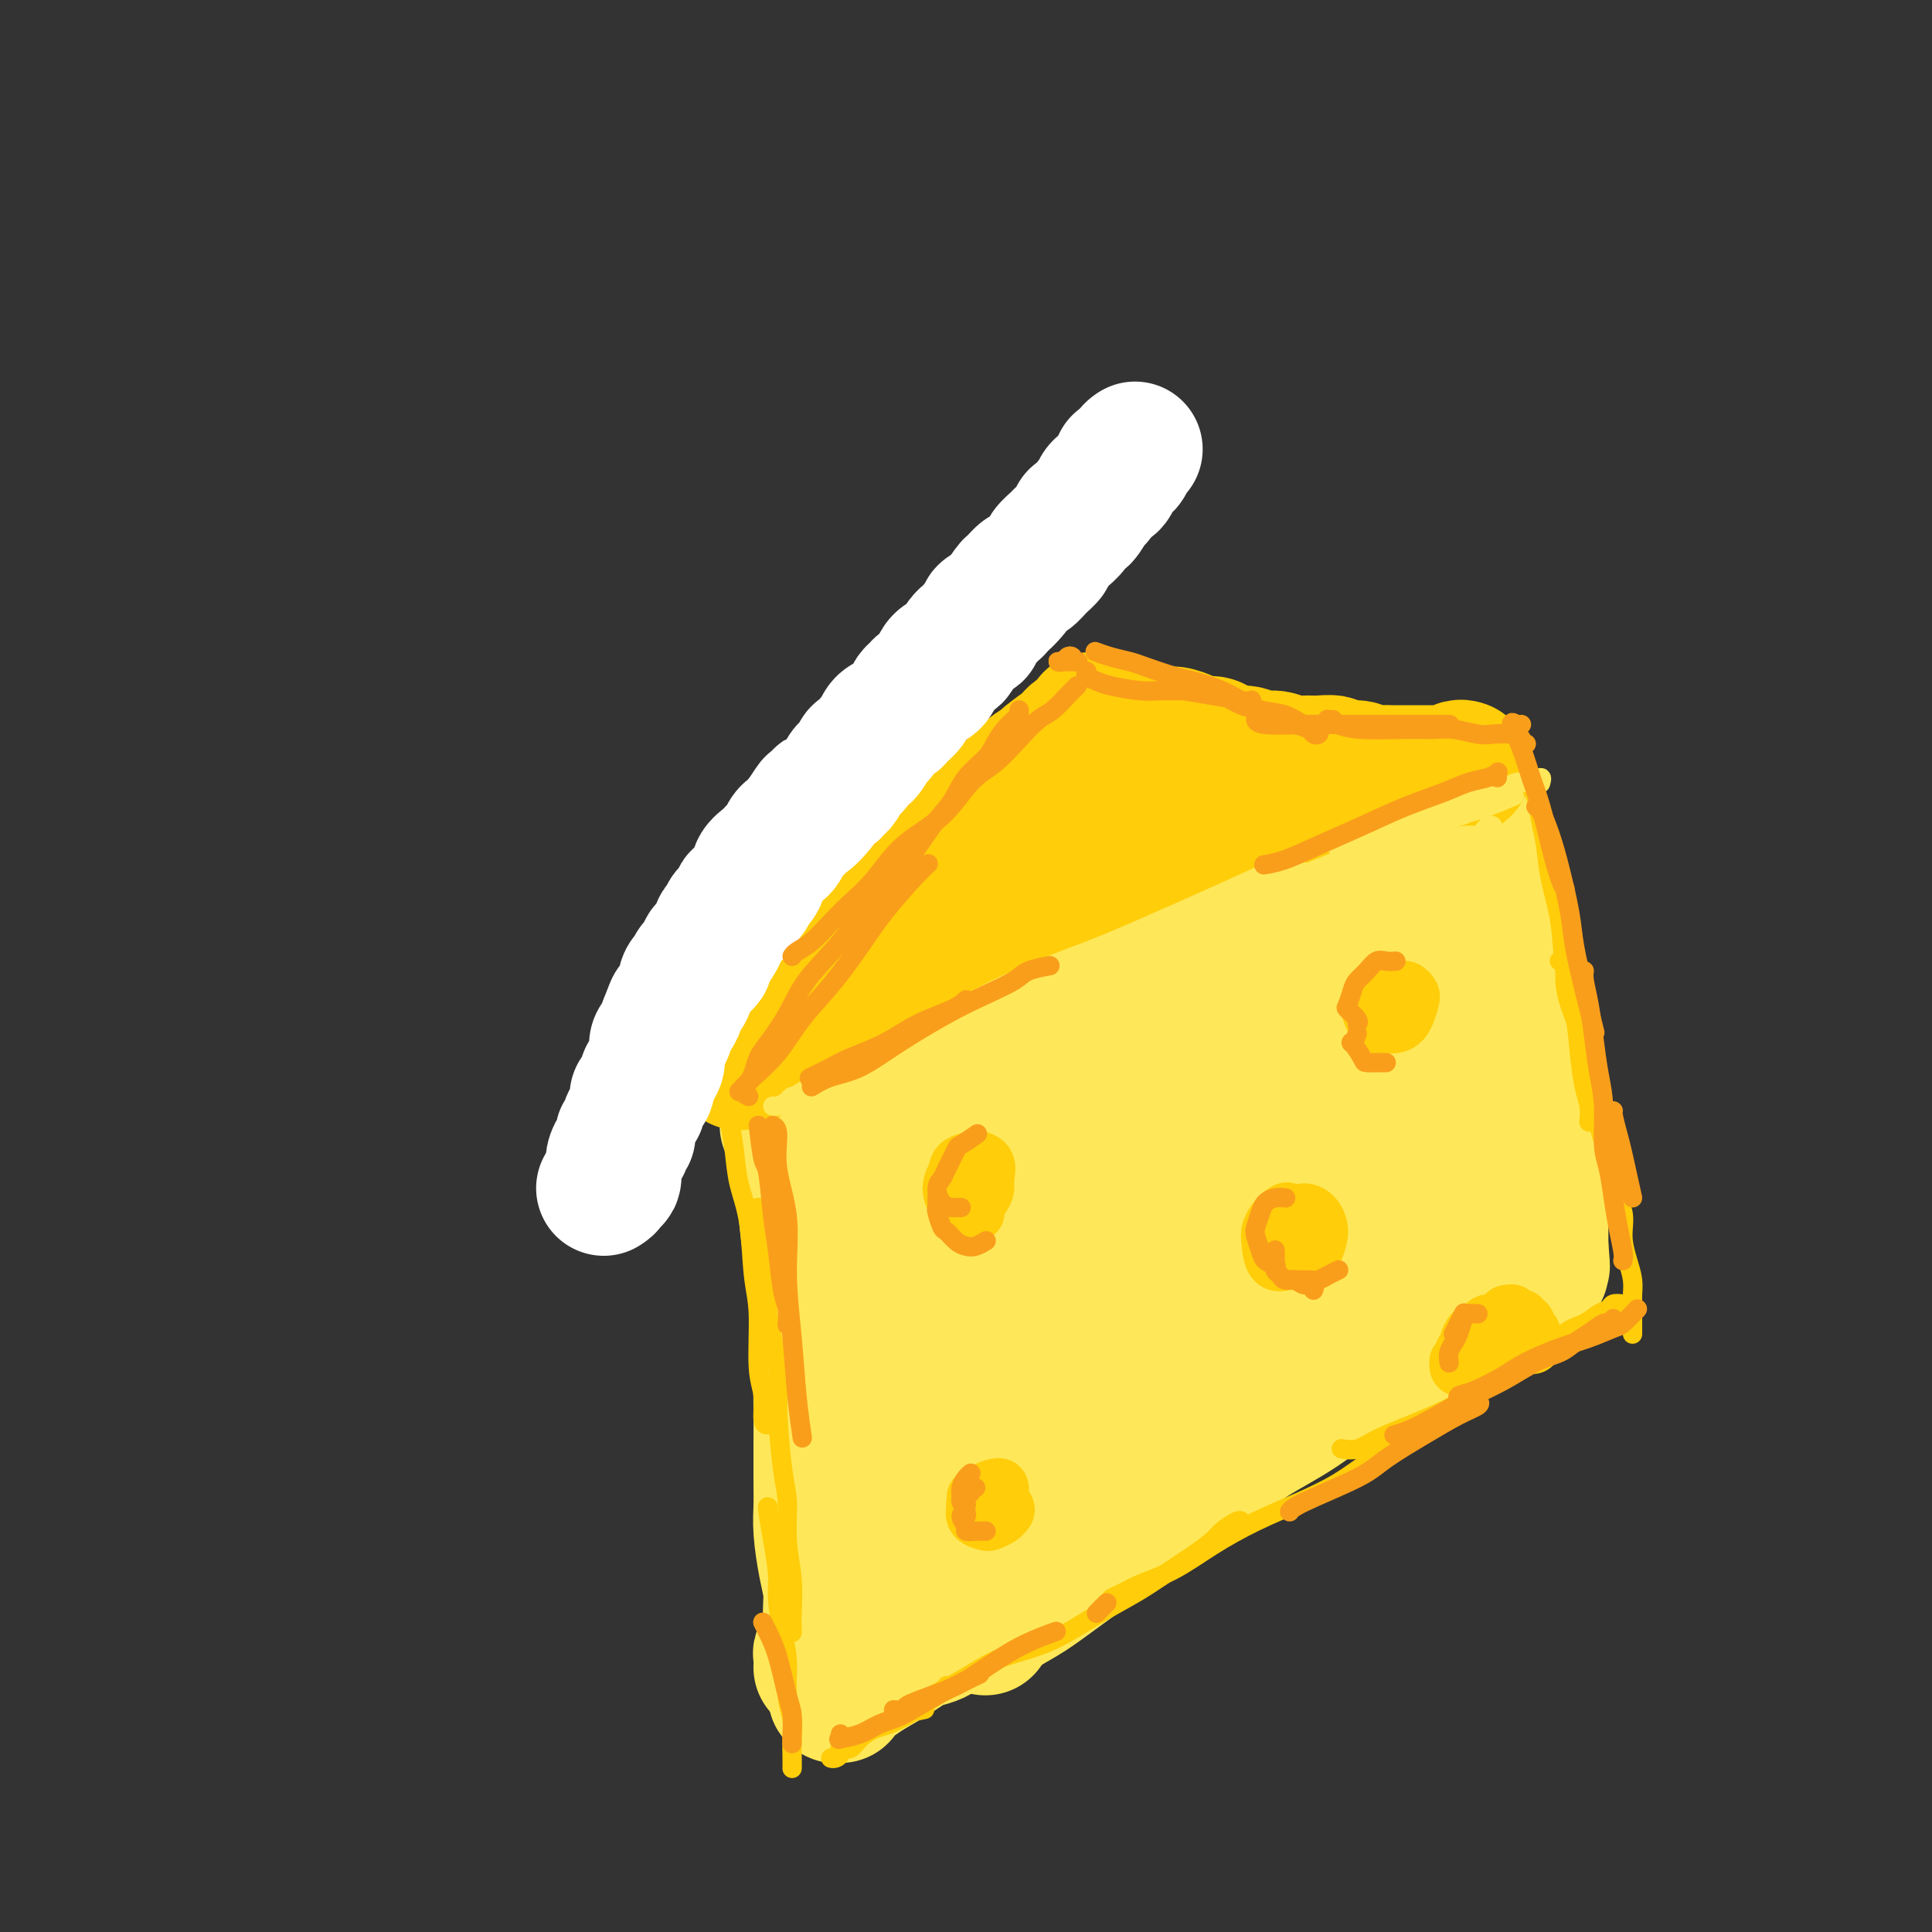 <svg viewBox='0 0 400 400' version='1.1' xmlns='http://www.w3.org/2000/svg' xmlns:xlink='http://www.w3.org/1999/xlink'><rect x="0" y="0" width="400" height="400" fill="#333333" stroke="none"/><g fill='none' stroke='rgb(254,232,89)' stroke-width='28' stroke-linecap='round' stroke-linejoin='round'><path d='M166,231c0.142,0.177 0.284,0.355 1,0c0.716,-0.355 2.006,-1.242 3,-2c0.994,-0.758 1.692,-1.388 3,-2c1.308,-0.612 3.225,-1.206 5,-2c1.775,-0.794 3.409,-1.787 6,-3c2.591,-1.213 6.138,-2.646 9,-4c2.862,-1.354 5.038,-2.629 8,-4c2.962,-1.371 6.710,-2.839 9,-4c2.290,-1.161 3.120,-2.014 5,-3c1.880,-0.986 4.808,-2.105 7,-3c2.192,-0.895 3.648,-1.567 5,-2c1.352,-0.433 2.600,-0.627 3,-1c0.400,-0.373 -0.047,-0.925 0,-1c0.047,-0.075 0.590,0.326 0,1c-0.590,0.674 -2.311,1.621 -3,2c-0.689,0.379 -0.344,0.189 0,0'/><path d='M176,227c0.045,0.014 0.091,0.027 0,0c-0.091,-0.027 -0.317,-0.096 0,0c0.317,0.096 1.179,0.355 2,0c0.821,-0.355 1.602,-1.325 3,-2c1.398,-0.675 3.412,-1.055 6,-2c2.588,-0.945 5.749,-2.456 9,-4c3.251,-1.544 6.592,-3.121 10,-5c3.408,-1.879 6.884,-4.061 11,-6c4.116,-1.939 8.871,-3.636 12,-5c3.129,-1.364 4.630,-2.396 8,-4c3.370,-1.604 8.609,-3.781 12,-5c3.391,-1.219 4.935,-1.479 7,-2c2.065,-0.521 4.650,-1.304 7,-2c2.350,-0.696 4.465,-1.304 6,-2c1.535,-0.696 2.489,-1.479 4,-2c1.511,-0.521 3.580,-0.779 5,-1c1.420,-0.221 2.190,-0.406 3,-1c0.810,-0.594 1.660,-1.598 2,-2c0.340,-0.402 0.170,-0.201 0,0'/><path d='M163,233c0.447,0.415 0.894,0.830 1,1c0.106,0.170 -0.127,0.095 0,1c0.127,0.905 0.616,2.791 1,4c0.384,1.209 0.662,1.742 1,4c0.338,2.258 0.734,6.241 1,9c0.266,2.759 0.401,4.294 1,7c0.599,2.706 1.663,6.584 2,10c0.337,3.416 -0.053,6.372 0,9c0.053,2.628 0.550,4.930 1,7c0.450,2.070 0.853,3.910 1,6c0.147,2.090 0.040,4.430 0,6c-0.040,1.570 -0.011,2.369 0,3c0.011,0.631 0.003,1.093 0,1c-0.003,-0.093 -0.001,-0.741 0,-1c0.001,-0.259 0.000,-0.130 0,0'/><path d='M168,242c0.031,-0.512 0.061,-1.023 0,-1c-0.061,0.023 -0.214,0.582 0,1c0.214,0.418 0.793,0.695 1,2c0.207,1.305 0.041,3.639 0,5c-0.041,1.361 0.041,1.750 0,4c-0.041,2.250 -0.207,6.362 0,10c0.207,3.638 0.788,6.801 1,10c0.212,3.199 0.057,6.434 0,10c-0.057,3.566 -0.016,7.462 0,10c0.016,2.538 0.007,3.717 0,6c-0.007,2.283 -0.012,5.668 0,8c0.012,2.332 0.042,3.611 0,5c-0.042,1.389 -0.155,2.890 0,5c0.155,2.110 0.579,4.830 1,7c0.421,2.170 0.841,3.790 1,5c0.159,1.210 0.058,2.011 0,3c-0.058,0.989 -0.072,2.167 0,3c0.072,0.833 0.229,1.321 0,2c-0.229,0.679 -0.846,1.548 -1,2c-0.154,0.452 0.155,0.485 0,1c-0.155,0.515 -0.774,1.511 -1,2c-0.226,0.489 -0.061,0.471 0,1c0.061,0.529 0.016,1.604 0,2c-0.016,0.396 -0.005,0.113 0,0c0.005,-0.113 0.002,-0.057 0,0'/><path d='M174,351c-0.461,0.064 -0.921,0.128 -1,0c-0.079,-0.128 0.225,-0.447 1,-1c0.775,-0.553 2.022,-1.338 3,-2c0.978,-0.662 1.686,-1.201 3,-2c1.314,-0.799 3.233,-1.860 5,-3c1.767,-1.140 3.382,-2.360 5,-3c1.618,-0.640 3.240,-0.698 5,-2c1.760,-1.302 3.658,-3.846 6,-6c2.342,-2.154 5.126,-3.917 8,-6c2.874,-2.083 5.836,-4.486 9,-7c3.164,-2.514 6.529,-5.141 10,-8c3.471,-2.859 7.046,-5.952 10,-8c2.954,-2.048 5.285,-3.052 8,-5c2.715,-1.948 5.813,-4.841 9,-7c3.187,-2.159 6.462,-3.584 9,-5c2.538,-1.416 4.340,-2.823 6,-4c1.660,-1.177 3.178,-2.125 4,-3c0.822,-0.875 0.949,-1.679 1,-2c0.051,-0.321 0.025,-0.161 0,0'/><path d='M204,337c-0.337,-0.149 -0.674,-0.297 0,-1c0.674,-0.703 2.358,-1.959 4,-3c1.642,-1.041 3.240,-1.865 5,-3c1.760,-1.135 3.681,-2.581 7,-5c3.319,-2.419 8.036,-5.810 11,-8c2.964,-2.190 4.174,-3.180 7,-5c2.826,-1.820 7.266,-4.472 11,-7c3.734,-2.528 6.762,-4.934 10,-7c3.238,-2.066 6.688,-3.793 10,-6c3.312,-2.207 6.487,-4.896 10,-7c3.513,-2.104 7.365,-3.624 10,-5c2.635,-1.376 4.055,-2.607 6,-4c1.945,-1.393 4.416,-2.948 6,-4c1.584,-1.052 2.280,-1.602 3,-2c0.720,-0.398 1.463,-0.646 2,-1c0.537,-0.354 0.868,-0.816 1,-1c0.132,-0.184 0.066,-0.092 0,0'/><path d='M287,185c0.367,0.169 0.734,0.338 1,1c0.266,0.662 0.431,1.818 1,3c0.569,1.182 1.541,2.390 2,4c0.459,1.610 0.404,3.620 1,6c0.596,2.380 1.844,5.129 3,8c1.156,2.871 2.219,5.866 3,9c0.781,3.134 1.281,6.409 2,10c0.719,3.591 1.658,7.500 2,10c0.342,2.500 0.089,3.592 0,6c-0.089,2.408 -0.013,6.132 0,9c0.013,2.868 -0.038,4.880 0,7c0.038,2.120 0.164,4.348 0,6c-0.164,1.652 -0.617,2.729 -1,4c-0.383,1.271 -0.695,2.735 -1,4c-0.305,1.265 -0.604,2.330 -1,3c-0.396,0.670 -0.891,0.944 -1,1c-0.109,0.056 0.166,-0.104 0,0c-0.166,0.104 -0.773,0.474 -1,1c-0.227,0.526 -0.075,1.208 0,1c0.075,-0.208 0.072,-1.306 0,-2c-0.072,-0.694 -0.214,-0.984 0,-2c0.214,-1.016 0.785,-2.759 1,-4c0.215,-1.241 0.073,-1.979 0,-3c-0.073,-1.021 -0.076,-2.325 0,-4c0.076,-1.675 0.230,-3.719 0,-6c-0.230,-2.281 -0.845,-4.797 -1,-7c-0.155,-2.203 0.151,-4.093 0,-6c-0.151,-1.907 -0.757,-3.831 -1,-6c-0.243,-2.169 -0.121,-4.585 0,-7'/><path d='M296,231c-0.156,-7.641 -0.046,-3.744 0,-4c0.046,-0.256 0.026,-4.667 0,-7c-0.026,-2.333 -0.060,-2.589 0,-4c0.060,-1.411 0.212,-3.977 0,-6c-0.212,-2.023 -0.790,-3.504 -1,-5c-0.210,-1.496 -0.053,-3.006 0,-4c0.053,-0.994 0.003,-1.472 0,-2c-0.003,-0.528 0.041,-1.105 0,-2c-0.041,-0.895 -0.169,-2.109 0,-3c0.169,-0.891 0.634,-1.461 1,-2c0.366,-0.539 0.634,-1.048 1,-2c0.366,-0.952 0.830,-2.346 1,-3c0.170,-0.654 0.046,-0.567 0,-1c-0.046,-0.433 -0.012,-1.386 0,-2c0.012,-0.614 0.004,-0.890 0,-1c-0.004,-0.110 -0.002,-0.055 0,0'/><path d='M297,180c0.009,0.083 0.017,0.166 0,0c-0.017,-0.166 -0.061,-0.580 0,-1c0.061,-0.420 0.226,-0.844 0,-1c-0.226,-0.156 -0.844,-0.042 -1,0c-0.156,0.042 0.150,0.011 0,0c-0.150,-0.011 -0.757,-0.003 -1,0c-0.243,0.003 -0.121,0.002 0,0'/><path d='M296,180c0.094,-0.005 0.189,-0.009 0,0c-0.189,0.009 -0.661,0.032 -1,0c-0.339,-0.032 -0.546,-0.118 -1,0c-0.454,0.118 -1.156,0.440 -2,1c-0.844,0.560 -1.832,1.359 -3,2c-1.168,0.641 -2.518,1.124 -4,2c-1.482,0.876 -3.095,2.144 -5,3c-1.905,0.856 -4.101,1.298 -6,2c-1.899,0.702 -3.502,1.662 -6,3c-2.498,1.338 -5.892,3.053 -8,4c-2.108,0.947 -2.931,1.126 -5,2c-2.069,0.874 -5.384,2.444 -8,4c-2.616,1.556 -4.534,3.098 -7,5c-2.466,1.902 -5.481,4.163 -8,6c-2.519,1.837 -4.542,3.250 -7,5c-2.458,1.750 -5.349,3.837 -8,6c-2.651,2.163 -5.060,4.403 -7,6c-1.940,1.597 -3.412,2.553 -5,4c-1.588,1.447 -3.293,3.386 -5,5c-1.707,1.614 -3.418,2.902 -5,4c-1.582,1.098 -3.036,2.007 -4,3c-0.964,0.993 -1.436,2.070 -2,3c-0.564,0.930 -1.218,1.712 -2,2c-0.782,0.288 -1.691,0.081 -2,0c-0.309,-0.081 -0.017,-0.035 0,0c0.017,0.035 -0.242,0.060 0,0c0.242,-0.060 0.986,-0.204 2,-1c1.014,-0.796 2.299,-2.244 4,-4c1.701,-1.756 3.817,-3.821 7,-6c3.183,-2.179 7.434,-4.471 13,-8c5.566,-3.529 12.447,-8.294 18,-12c5.553,-3.706 9.776,-6.353 14,-9'/><path d='M243,212c9.813,-5.727 11.846,-5.546 14,-6c2.154,-0.454 4.429,-1.544 7,-3c2.571,-1.456 5.436,-3.279 7,-4c1.564,-0.721 1.826,-0.341 2,0c0.174,0.341 0.261,0.643 0,1c-0.261,0.357 -0.868,0.770 -2,2c-1.132,1.230 -2.787,3.276 -5,5c-2.213,1.724 -4.984,3.127 -8,5c-3.016,1.873 -6.279,4.216 -12,9c-5.721,4.784 -13.902,12.009 -19,16c-5.098,3.991 -7.113,4.750 -12,9c-4.887,4.250 -12.645,11.992 -17,16c-4.355,4.008 -5.308,4.282 -7,6c-1.692,1.718 -4.125,4.882 -5,6c-0.875,1.118 -0.193,0.192 1,-1c1.193,-1.192 2.899,-2.649 7,-6c4.101,-3.351 10.599,-8.594 18,-14c7.401,-5.406 15.705,-10.973 22,-15c6.295,-4.027 10.580,-6.515 15,-9c4.420,-2.485 8.975,-4.968 13,-7c4.025,-2.032 7.518,-3.612 10,-5c2.482,-1.388 3.951,-2.585 5,-3c1.049,-0.415 1.678,-0.049 2,0c0.322,0.049 0.337,-0.219 0,0c-0.337,0.219 -1.025,0.924 -2,2c-0.975,1.076 -2.238,2.521 -4,4c-1.762,1.479 -4.022,2.990 -9,7c-4.978,4.010 -12.675,10.518 -20,17c-7.325,6.482 -14.280,12.937 -21,19c-6.720,6.063 -13.206,11.732 -18,16c-4.794,4.268 -7.897,7.134 -11,10'/><path d='M194,289c-13.992,12.532 -7.471,6.362 -6,5c1.471,-1.362 -2.109,2.084 -3,3c-0.891,0.916 0.908,-0.697 5,-4c4.092,-3.303 10.478,-8.296 18,-14c7.522,-5.704 16.181,-12.119 25,-18c8.819,-5.881 17.799,-11.228 24,-15c6.201,-3.772 9.622,-5.970 13,-8c3.378,-2.030 6.714,-3.892 9,-5c2.286,-1.108 3.523,-1.461 4,-1c0.477,0.461 0.194,1.736 -1,3c-1.194,1.264 -3.299,2.517 -6,5c-2.701,2.483 -5.998,6.197 -10,10c-4.002,3.803 -8.710,7.696 -15,13c-6.290,5.304 -14.164,12.018 -19,16c-4.836,3.982 -6.635,5.232 -10,8c-3.365,2.768 -8.296,7.055 -12,10c-3.704,2.945 -6.181,4.548 -8,6c-1.819,1.452 -2.978,2.753 -3,3c-0.022,0.247 1.095,-0.558 3,-2c1.905,-1.442 4.600,-3.520 9,-7c4.400,-3.480 10.505,-8.364 16,-12c5.495,-3.636 10.379,-6.026 15,-9c4.621,-2.974 8.979,-6.532 13,-9c4.021,-2.468 7.704,-3.847 10,-5c2.296,-1.153 3.204,-2.080 4,-2c0.796,0.080 1.481,1.166 1,2c-0.481,0.834 -2.129,1.417 -4,3c-1.871,1.583 -3.965,4.167 -7,7c-3.035,2.833 -7.009,5.917 -11,9c-3.991,3.083 -7.997,6.167 -12,9c-4.003,2.833 -8.001,5.417 -12,8'/><path d='M224,298c-7.388,5.256 -8.358,5.394 -11,7c-2.642,1.606 -6.956,4.678 -9,6c-2.044,1.322 -1.820,0.894 -2,1c-0.180,0.106 -0.766,0.744 -1,1c-0.234,0.256 -0.117,0.128 0,0'/><path d='M228,293c0.493,-0.339 0.985,-0.678 3,-2c2.015,-1.322 5.552,-3.627 9,-6c3.448,-2.373 6.807,-4.813 10,-7c3.193,-2.187 6.220,-4.119 9,-6c2.780,-1.881 5.313,-3.711 7,-5c1.687,-1.289 2.529,-2.037 4,-3c1.471,-0.963 3.571,-2.141 5,-3c1.429,-0.859 2.186,-1.400 3,-2c0.814,-0.600 1.686,-1.261 3,-2c1.314,-0.739 3.070,-1.557 4,-2c0.930,-0.443 1.033,-0.510 2,-1c0.967,-0.490 2.799,-1.401 4,-2c1.201,-0.599 1.772,-0.885 2,-1c0.228,-0.115 0.114,-0.057 0,0'/><path d='M306,171c-0.553,-0.176 -1.105,-0.352 -1,0c0.105,0.352 0.868,1.233 1,2c0.132,0.767 -0.367,1.420 0,2c0.367,0.580 1.600,1.088 2,2c0.400,0.912 -0.033,2.229 0,3c0.033,0.771 0.533,0.997 1,2c0.467,1.003 0.900,2.785 1,4c0.100,1.215 -0.131,1.864 0,3c0.131,1.136 0.626,2.758 1,4c0.374,1.242 0.626,2.102 1,3c0.374,0.898 0.871,1.832 1,3c0.129,1.168 -0.110,2.570 0,4c0.110,1.430 0.569,2.890 1,4c0.431,1.110 0.832,1.872 1,3c0.168,1.128 0.101,2.622 0,4c-0.101,1.378 -0.237,2.641 0,4c0.237,1.359 0.847,2.814 1,4c0.153,1.186 -0.151,2.104 0,3c0.151,0.896 0.757,1.771 1,3c0.243,1.229 0.121,2.811 0,4c-0.121,1.189 -0.243,1.985 0,3c0.243,1.015 0.850,2.247 1,3c0.150,0.753 -0.156,1.025 0,2c0.156,0.975 0.774,2.652 1,4c0.226,1.348 0.061,2.367 0,3c-0.061,0.633 -0.016,0.880 0,2c0.016,1.120 0.004,3.115 0,4c-0.004,0.885 -0.001,0.661 0,1c0.001,0.339 0.000,1.240 0,2c-0.000,0.760 -0.000,1.380 0,2'/><path d='M319,258c0.619,7.605 0.166,2.616 0,1c-0.166,-1.616 -0.044,0.141 0,1c0.044,0.859 0.009,0.818 0,1c-0.009,0.182 0.008,0.585 0,1c-0.008,0.415 -0.039,0.843 0,1c0.039,0.157 0.150,0.045 0,0c-0.150,-0.045 -0.562,-0.022 -1,0c-0.438,0.022 -0.903,0.042 -1,0c-0.097,-0.042 0.175,-0.148 0,0c-0.175,0.148 -0.797,0.549 -2,1c-1.203,0.451 -2.986,0.951 -4,1c-1.014,0.049 -1.257,-0.353 -2,0c-0.743,0.353 -1.985,1.460 -3,2c-1.015,0.540 -1.802,0.511 -3,1c-1.198,0.489 -2.807,1.496 -4,2c-1.193,0.504 -1.972,0.505 -3,1c-1.028,0.495 -2.306,1.482 -4,2c-1.694,0.518 -3.804,0.565 -5,1c-1.196,0.435 -1.477,1.257 -3,2c-1.523,0.743 -4.289,1.405 -6,2c-1.711,0.595 -2.368,1.122 -4,2c-1.632,0.878 -4.238,2.107 -6,3c-1.762,0.893 -2.679,1.450 -4,2c-1.321,0.550 -3.045,1.093 -5,2c-1.955,0.907 -4.140,2.180 -6,3c-1.860,0.820 -3.396,1.189 -5,2c-1.604,0.811 -3.278,2.065 -5,3c-1.722,0.935 -3.492,1.553 -5,2c-1.508,0.447 -2.754,0.724 -4,1'/><path d='M234,298c-13.947,5.772 -7.315,2.702 -6,2c1.315,-0.702 -2.687,0.963 -5,2c-2.313,1.037 -2.937,1.444 -4,2c-1.063,0.556 -2.565,1.259 -4,2c-1.435,0.741 -2.802,1.519 -4,2c-1.198,0.481 -2.228,0.665 -3,1c-0.772,0.335 -1.285,0.821 -2,1c-0.715,0.179 -1.633,0.051 -2,0c-0.367,-0.051 -0.184,-0.026 0,0'/><path d='M191,314c-0.004,0.728 -0.008,1.457 0,2c0.008,0.543 0.029,0.902 0,1c-0.029,0.098 -0.108,-0.065 0,0c0.108,0.065 0.404,0.356 1,0c0.596,-0.356 1.494,-1.361 2,-2c0.506,-0.639 0.620,-0.912 1,-1c0.380,-0.088 1.026,0.009 1,0c-0.026,-0.009 -0.725,-0.122 -1,0c-0.275,0.122 -0.126,0.481 0,1c0.126,0.519 0.230,1.197 0,2c-0.230,0.803 -0.794,1.731 -1,2c-0.206,0.269 -0.056,-0.120 0,0c0.056,0.120 0.016,0.749 0,1c-0.016,0.251 -0.008,0.126 0,0'/></g>
<g fill='none' stroke='rgb(255,205,10)' stroke-width='28' stroke-linecap='round' stroke-linejoin='round'><path d='M303,159c-0.327,-0.113 -0.654,-0.226 -1,0c-0.346,0.226 -0.713,0.793 -1,1c-0.287,0.207 -0.496,0.056 -1,0c-0.504,-0.056 -1.303,-0.015 -2,0c-0.697,0.015 -1.293,0.004 -2,0c-0.707,-0.004 -1.525,-0.001 -2,0c-0.475,0.001 -0.607,0.001 -1,0c-0.393,-0.001 -1.047,-0.004 -2,0c-0.953,0.004 -2.203,0.016 -3,0c-0.797,-0.016 -1.139,-0.061 -2,0c-0.861,0.061 -2.240,0.227 -3,0c-0.760,-0.227 -0.902,-0.846 -2,-1c-1.098,-0.154 -3.150,0.156 -4,0c-0.850,-0.156 -0.496,-0.778 -1,-1c-0.504,-0.222 -1.867,-0.044 -3,0c-1.133,0.044 -2.037,-0.045 -3,0c-0.963,0.045 -1.986,0.223 -3,0c-1.014,-0.223 -2.019,-0.847 -3,-1c-0.981,-0.153 -1.940,0.165 -3,0c-1.060,-0.165 -2.223,-0.814 -3,-1c-0.777,-0.186 -1.170,0.091 -2,0c-0.830,-0.091 -2.098,-0.550 -3,-1c-0.902,-0.450 -1.439,-0.891 -2,-1c-0.561,-0.109 -1.147,0.114 -2,0c-0.853,-0.114 -1.972,-0.567 -3,-1c-1.028,-0.433 -1.966,-0.848 -3,-1c-1.034,-0.152 -2.163,-0.041 -3,0c-0.837,0.041 -1.382,0.012 -2,0c-0.618,-0.012 -1.309,-0.006 -2,0'/><path d='M236,152c-7.617,-1.403 -3.159,-0.912 -2,-1c1.159,-0.088 -0.981,-0.755 -2,-1c-1.019,-0.245 -0.918,-0.070 -1,0c-0.082,0.070 -0.347,0.033 -1,0c-0.653,-0.033 -1.695,-0.061 -2,0c-0.305,0.061 0.128,0.213 0,0c-0.128,-0.213 -0.818,-0.789 -1,-1c-0.182,-0.211 0.143,-0.057 0,0c-0.143,0.057 -0.755,0.016 -1,0c-0.245,-0.016 -0.122,-0.008 0,0'/><path d='M227,150c-0.439,0.024 -0.878,0.049 -1,0c-0.122,-0.049 0.073,-0.170 0,0c-0.073,0.170 -0.412,0.631 -1,1c-0.588,0.369 -1.423,0.648 -2,1c-0.577,0.352 -0.895,0.779 -1,1c-0.105,0.221 0.004,0.237 -1,1c-1.004,0.763 -3.122,2.273 -4,3c-0.878,0.727 -0.514,0.670 -1,1c-0.486,0.330 -1.820,1.046 -3,2c-1.180,0.954 -2.207,2.145 -3,3c-0.793,0.855 -1.352,1.373 -2,2c-0.648,0.627 -1.386,1.363 -2,2c-0.614,0.637 -1.104,1.177 -2,2c-0.896,0.823 -2.199,1.930 -3,3c-0.801,1.070 -1.101,2.102 -2,3c-0.899,0.898 -2.395,1.663 -3,2c-0.605,0.337 -0.317,0.245 -1,1c-0.683,0.755 -2.337,2.357 -3,3c-0.663,0.643 -0.333,0.328 -1,1c-0.667,0.672 -2.329,2.331 -3,3c-0.671,0.669 -0.350,0.350 -1,1c-0.650,0.650 -2.271,2.271 -3,3c-0.729,0.729 -0.565,0.566 -1,1c-0.435,0.434 -1.467,1.463 -2,2c-0.533,0.537 -0.565,0.581 -1,1c-0.435,0.419 -1.271,1.212 -2,2c-0.729,0.788 -1.350,1.572 -2,2c-0.650,0.428 -1.329,0.500 -2,1c-0.671,0.500 -1.335,1.429 -2,2c-0.665,0.571 -1.333,0.786 -2,1'/><path d='M170,201c-9.180,8.230 -3.629,3.305 -2,2c1.629,-1.305 -0.663,1.011 -2,2c-1.337,0.989 -1.719,0.650 -2,1c-0.281,0.350 -0.460,1.390 -1,2c-0.540,0.610 -1.439,0.792 -2,1c-0.561,0.208 -0.784,0.442 -1,1c-0.216,0.558 -0.425,1.441 -1,2c-0.575,0.559 -1.516,0.794 -2,1c-0.484,0.206 -0.512,0.385 -1,1c-0.488,0.615 -1.437,1.668 -2,2c-0.563,0.332 -0.738,-0.055 -1,0c-0.262,0.055 -0.609,0.553 -1,1c-0.391,0.447 -0.826,0.842 -1,1c-0.174,0.158 -0.087,0.079 0,0'/><path d='M153,220c0.692,-0.779 1.385,-1.558 2,-2c0.615,-0.442 1.153,-0.546 2,-1c0.847,-0.454 2.002,-1.259 3,-2c0.998,-0.741 1.840,-1.419 3,-2c1.160,-0.581 2.638,-1.065 4,-2c1.362,-0.935 2.609,-2.320 4,-3c1.391,-0.680 2.926,-0.654 4,-1c1.074,-0.346 1.688,-1.066 3,-2c1.312,-0.934 3.323,-2.084 5,-3c1.677,-0.916 3.022,-1.598 4,-2c0.978,-0.402 1.591,-0.526 3,-1c1.409,-0.474 3.615,-1.300 5,-2c1.385,-0.700 1.948,-1.276 3,-2c1.052,-0.724 2.592,-1.597 4,-2c1.408,-0.403 2.684,-0.336 4,-1c1.316,-0.664 2.672,-2.061 4,-3c1.328,-0.939 2.628,-1.421 4,-2c1.372,-0.579 2.817,-1.254 4,-2c1.183,-0.746 2.105,-1.562 3,-2c0.895,-0.438 1.764,-0.497 3,-1c1.236,-0.503 2.839,-1.449 4,-2c1.161,-0.551 1.881,-0.706 3,-1c1.119,-0.294 2.638,-0.727 4,-1c1.362,-0.273 2.566,-0.388 4,-1c1.434,-0.612 3.096,-1.722 4,-2c0.904,-0.278 1.050,0.276 2,0c0.950,-0.276 2.705,-1.383 4,-2c1.295,-0.617 2.131,-0.743 3,-1c0.869,-0.257 1.773,-0.646 3,-1c1.227,-0.354 2.779,-0.673 4,-1c1.221,-0.327 2.110,-0.664 3,-1'/><path d='M262,169c6.563,-2.332 2.469,-1.164 2,-1c-0.469,0.164 2.685,-0.678 4,-1c1.315,-0.322 0.790,-0.125 1,0c0.210,0.125 1.155,0.178 2,0c0.845,-0.178 1.592,-0.586 2,-1c0.408,-0.414 0.479,-0.833 1,-1c0.521,-0.167 1.491,-0.082 2,0c0.509,0.082 0.556,0.162 1,0c0.444,-0.162 1.286,-0.565 2,-1c0.714,-0.435 1.302,-0.901 2,-1c0.698,-0.099 1.507,0.170 2,0c0.493,-0.170 0.672,-0.778 1,-1c0.328,-0.222 0.806,-0.060 1,0c0.194,0.060 0.104,0.016 0,0c-0.104,-0.016 -0.220,-0.004 0,0c0.220,0.004 0.777,0.001 1,0c0.223,-0.001 0.111,-0.001 0,0'/><path d='M286,162c0.102,-0.000 0.205,-0.000 0,0c-0.205,0.000 -0.717,0.000 -1,0c-0.283,-0.000 -0.337,-0.001 -1,0c-0.663,0.001 -1.934,0.004 -3,0c-1.066,-0.004 -1.928,-0.015 -3,0c-1.072,0.015 -2.354,0.057 -4,0c-1.646,-0.057 -3.657,-0.211 -5,0c-1.343,0.211 -2.020,0.789 -3,1c-0.980,0.211 -2.264,0.057 -3,0c-0.736,-0.057 -0.925,-0.016 -1,0c-0.075,0.016 -0.038,0.008 0,0'/></g>
<g fill='none' stroke='rgb(255,205,10)' stroke-width='4' stroke-linecap='round' stroke-linejoin='round'><path d='M318,162c-0.513,0.318 -1.025,0.637 -1,1c0.025,0.363 0.588,0.771 1,2c0.412,1.229 0.673,3.280 1,5c0.327,1.720 0.721,3.108 1,5c0.279,1.892 0.442,4.289 1,7c0.558,2.711 1.511,5.737 2,9c0.489,3.263 0.513,6.763 1,10c0.487,3.237 1.437,6.209 2,9c0.563,2.791 0.739,5.400 1,8c0.261,2.600 0.606,5.192 1,7c0.394,1.808 0.837,2.833 1,4c0.163,1.167 0.047,2.476 0,3c-0.047,0.524 -0.023,0.262 0,0'/><path d='M323,199c-0.117,-0.053 -0.235,-0.106 0,0c0.235,0.106 0.821,0.371 1,1c0.179,0.629 -0.050,1.624 0,3c0.050,1.376 0.379,3.135 1,5c0.621,1.865 1.532,3.838 2,6c0.468,2.162 0.491,4.513 1,7c0.509,2.487 1.503,5.108 2,7c0.497,1.892 0.497,3.054 1,5c0.503,1.946 1.511,4.677 2,7c0.489,2.323 0.461,4.239 1,6c0.539,1.761 1.647,3.368 2,5c0.353,1.632 -0.049,3.289 0,5c0.049,1.711 0.549,3.474 1,5c0.451,1.526 0.853,2.813 1,4c0.147,1.187 0.039,2.273 0,3c-0.039,0.727 -0.011,1.095 0,2c0.011,0.905 0.003,2.346 0,3c-0.003,0.654 -0.001,0.522 0,1c0.001,0.478 0.000,1.565 0,2c-0.000,0.435 -0.000,0.217 0,0'/><path d='M336,270c-0.775,-0.097 -1.551,-0.194 -2,0c-0.449,0.194 -0.573,0.679 -1,1c-0.427,0.321 -1.158,0.479 -2,1c-0.842,0.521 -1.793,1.404 -3,2c-1.207,0.596 -2.668,0.903 -4,2c-1.332,1.097 -2.535,2.982 -4,4c-1.465,1.018 -3.193,1.168 -5,2c-1.807,0.832 -3.694,2.346 -6,4c-2.306,1.654 -5.032,3.448 -8,5c-2.968,1.552 -6.179,2.861 -9,4c-2.821,1.139 -5.251,2.110 -7,3c-1.749,0.890 -2.817,1.701 -4,2c-1.183,0.299 -2.481,0.085 -3,0c-0.519,-0.085 -0.260,-0.043 0,0'/><path d='M303,291c-0.540,0.254 -1.080,0.508 -2,1c-0.920,0.492 -2.219,1.222 -3,2c-0.781,0.778 -1.045,1.604 -2,2c-0.955,0.396 -2.601,0.363 -4,1c-1.399,0.637 -2.552,1.943 -4,3c-1.448,1.057 -3.193,1.863 -5,3c-1.807,1.137 -3.678,2.604 -6,4c-2.322,1.396 -5.097,2.719 -8,4c-2.903,1.281 -5.936,2.518 -9,4c-3.064,1.482 -6.159,3.209 -9,5c-2.841,1.791 -5.427,3.646 -8,5c-2.573,1.354 -5.134,2.205 -7,3c-1.866,0.795 -3.036,1.533 -4,2c-0.964,0.467 -1.721,0.664 -2,1c-0.279,0.336 -0.080,0.810 0,1c0.080,0.190 0.040,0.095 0,0'/><path d='M257,315c0.031,0.050 0.061,0.101 0,0c-0.061,-0.101 -0.215,-0.352 -1,0c-0.785,0.352 -2.201,1.309 -3,2c-0.799,0.691 -0.980,1.118 -2,2c-1.020,0.882 -2.877,2.219 -4,3c-1.123,0.781 -1.510,1.007 -3,2c-1.490,0.993 -4.081,2.755 -6,4c-1.919,1.245 -3.165,1.974 -5,3c-1.835,1.026 -4.260,2.350 -7,4c-2.740,1.650 -5.794,3.625 -9,5c-3.206,1.375 -6.564,2.151 -9,3c-2.436,0.849 -3.950,1.773 -6,3c-2.050,1.227 -4.637,2.757 -7,4c-2.363,1.243 -4.503,2.200 -6,3c-1.497,0.800 -2.351,1.444 -3,2c-0.649,0.556 -1.091,1.025 -1,1c0.091,-0.025 0.717,-0.545 2,-1c1.283,-0.455 3.224,-0.844 4,-1c0.776,-0.156 0.388,-0.078 0,0'/><path d='M196,349c-0.569,0.665 -1.138,1.329 -2,2c-0.862,0.671 -2.016,1.348 -3,2c-0.984,0.652 -1.796,1.279 -3,2c-1.204,0.721 -2.800,1.537 -4,2c-1.200,0.463 -2.006,0.572 -3,1c-0.994,0.428 -2.178,1.176 -3,2c-0.822,0.824 -1.282,1.723 -2,2c-0.718,0.277 -1.695,-0.069 -2,0c-0.305,0.069 0.062,0.555 0,1c-0.062,0.445 -0.553,0.851 -1,1c-0.447,0.149 -0.851,0.040 -1,0c-0.149,-0.040 -0.043,-0.011 0,0c0.043,0.011 0.021,0.006 0,0'/><path d='M149,227c-0.090,-0.564 -0.180,-1.129 0,-1c0.180,0.129 0.629,0.951 1,2c0.371,1.049 0.662,2.324 1,4c0.338,1.676 0.721,3.754 1,6c0.279,2.246 0.452,4.659 1,7c0.548,2.341 1.471,4.609 2,8c0.529,3.391 0.662,7.903 1,11c0.338,3.097 0.879,4.777 1,8c0.121,3.223 -0.177,7.988 0,11c0.177,3.012 0.831,4.271 1,6c0.169,1.729 -0.147,3.927 0,5c0.147,1.073 0.756,1.021 1,1c0.244,-0.021 0.122,-0.010 0,0'/><path d='M157,250c-0.078,-0.050 -0.157,-0.100 0,1c0.157,1.100 0.549,3.349 1,6c0.451,2.651 0.961,5.703 1,8c0.039,2.297 -0.392,3.840 0,7c0.392,3.160 1.607,7.939 2,11c0.393,3.061 -0.034,4.406 0,8c0.034,3.594 0.531,9.438 1,13c0.469,3.562 0.910,4.842 1,7c0.090,2.158 -0.172,5.195 0,8c0.172,2.805 0.778,5.379 1,8c0.222,2.621 0.059,5.290 0,7c-0.059,1.710 -0.016,2.460 0,3c0.016,0.540 0.005,0.868 0,1c-0.005,0.132 -0.002,0.066 0,0'/><path d='M159,312c-0.081,-0.072 -0.163,-0.145 0,1c0.163,1.145 0.569,3.507 1,6c0.431,2.493 0.885,5.117 1,7c0.115,1.883 -0.109,3.024 0,5c0.109,1.976 0.551,4.786 1,7c0.449,2.214 0.905,3.832 1,6c0.095,2.168 -0.171,4.886 0,7c0.171,2.114 0.778,3.625 1,5c0.222,1.375 0.060,2.616 0,4c-0.060,1.384 -0.016,2.911 0,4c0.016,1.089 0.005,1.740 0,2c-0.005,0.260 -0.002,0.130 0,0'/></g>
<g fill='none' stroke='rgb(255,255,255)' stroke-width='28' stroke-linecap='round' stroke-linejoin='round'><path d='M125,246c0.453,-0.292 0.906,-0.585 1,-1c0.094,-0.415 -0.172,-0.954 0,-1c0.172,-0.046 0.781,0.401 1,0c0.219,-0.401 0.048,-1.652 0,-2c-0.048,-0.348 0.026,0.205 0,0c-0.026,-0.205 -0.152,-1.169 0,-2c0.152,-0.831 0.581,-1.528 1,-2c0.419,-0.472 0.829,-0.720 1,-1c0.171,-0.280 0.102,-0.591 0,-1c-0.102,-0.409 -0.239,-0.916 0,-1c0.239,-0.084 0.852,0.257 1,0c0.148,-0.257 -0.171,-1.110 0,-2c0.171,-0.890 0.831,-1.815 1,-2c0.169,-0.185 -0.151,0.372 0,0c0.151,-0.372 0.775,-1.672 1,-2c0.225,-0.328 0.050,0.317 0,0c-0.050,-0.317 0.025,-1.595 0,-2c-0.025,-0.405 -0.151,0.064 0,0c0.151,-0.064 0.581,-0.661 1,-1c0.419,-0.339 0.829,-0.420 1,-1c0.171,-0.580 0.102,-1.660 0,-2c-0.102,-0.340 -0.238,0.058 0,0c0.238,-0.058 0.848,-0.574 1,-1c0.152,-0.426 -0.156,-0.762 0,-1c0.156,-0.238 0.777,-0.377 1,-1c0.223,-0.623 0.049,-1.729 0,-2c-0.049,-0.271 0.025,0.292 0,0c-0.025,-0.292 -0.151,-1.439 0,-2c0.151,-0.561 0.579,-0.536 1,-1c0.421,-0.464 0.835,-1.418 1,-2c0.165,-0.582 0.083,-0.791 0,-1'/><path d='M138,212c2.178,-5.671 1.122,-2.847 1,-2c-0.122,0.847 0.690,-0.283 1,-1c0.310,-0.717 0.120,-1.021 0,-1c-0.120,0.021 -0.168,0.366 0,0c0.168,-0.366 0.553,-1.442 1,-2c0.447,-0.558 0.955,-0.598 1,-1c0.045,-0.402 -0.372,-1.168 0,-2c0.372,-0.832 1.535,-1.732 2,-2c0.465,-0.268 0.233,0.097 0,0c-0.233,-0.097 -0.466,-0.655 0,-1c0.466,-0.345 1.631,-0.477 2,-1c0.369,-0.523 -0.060,-1.436 0,-2c0.060,-0.564 0.608,-0.780 1,-1c0.392,-0.220 0.628,-0.444 1,-1c0.372,-0.556 0.878,-1.443 1,-2c0.122,-0.557 -0.141,-0.783 0,-1c0.141,-0.217 0.687,-0.426 1,-1c0.313,-0.574 0.393,-1.515 1,-2c0.607,-0.485 1.740,-0.514 2,-1c0.260,-0.486 -0.353,-1.428 0,-2c0.353,-0.572 1.670,-0.773 2,-1c0.330,-0.227 -0.329,-0.480 0,-1c0.329,-0.520 1.646,-1.305 2,-2c0.354,-0.695 -0.256,-1.298 0,-2c0.256,-0.702 1.378,-1.501 2,-2c0.622,-0.499 0.743,-0.696 1,-1c0.257,-0.304 0.649,-0.714 1,-1c0.351,-0.286 0.661,-0.448 1,-1c0.339,-0.552 0.707,-1.495 1,-2c0.293,-0.505 0.512,-0.573 1,-1c0.488,-0.427 1.244,-1.214 2,-2'/><path d='M166,170c4.368,-6.555 1.289,-1.942 1,-1c-0.289,0.942 2.213,-1.788 3,-3c0.787,-1.212 -0.140,-0.906 0,-1c0.140,-0.094 1.347,-0.589 2,-1c0.653,-0.411 0.752,-0.739 1,-1c0.248,-0.261 0.644,-0.457 1,-1c0.356,-0.543 0.672,-1.435 1,-2c0.328,-0.565 0.669,-0.803 1,-1c0.331,-0.197 0.652,-0.352 1,-1c0.348,-0.648 0.722,-1.788 1,-2c0.278,-0.212 0.460,0.504 1,0c0.540,-0.504 1.439,-2.228 2,-3c0.561,-0.772 0.784,-0.591 1,-1c0.216,-0.409 0.425,-1.409 1,-2c0.575,-0.591 1.516,-0.774 2,-1c0.484,-0.226 0.510,-0.494 1,-1c0.490,-0.506 1.444,-1.248 2,-2c0.556,-0.752 0.712,-1.514 1,-2c0.288,-0.486 0.706,-0.697 1,-1c0.294,-0.303 0.464,-0.697 1,-1c0.536,-0.303 1.438,-0.513 2,-1c0.562,-0.487 0.783,-1.251 1,-2c0.217,-0.749 0.430,-1.482 1,-2c0.570,-0.518 1.495,-0.820 2,-1c0.505,-0.180 0.588,-0.237 1,-1c0.412,-0.763 1.153,-2.232 2,-3c0.847,-0.768 1.802,-0.836 2,-1c0.198,-0.164 -0.359,-0.425 0,-1c0.359,-0.575 1.635,-1.462 2,-2c0.365,-0.538 -0.181,-0.725 0,-1c0.181,-0.275 1.091,-0.637 2,-1'/><path d='M206,126c6.589,-7.146 3.060,-3.009 2,-2c-1.060,1.009 0.348,-1.108 1,-2c0.652,-0.892 0.547,-0.558 1,-1c0.453,-0.442 1.464,-1.662 2,-2c0.536,-0.338 0.595,0.204 1,0c0.405,-0.204 1.154,-1.153 2,-2c0.846,-0.847 1.788,-1.591 2,-2c0.212,-0.409 -0.308,-0.482 0,-1c0.308,-0.518 1.443,-1.481 2,-2c0.557,-0.519 0.534,-0.595 1,-1c0.466,-0.405 1.420,-1.140 2,-2c0.580,-0.860 0.784,-1.845 1,-2c0.216,-0.155 0.443,0.521 1,0c0.557,-0.521 1.444,-2.237 2,-3c0.556,-0.763 0.780,-0.571 1,-1c0.220,-0.429 0.438,-1.478 1,-2c0.562,-0.522 1.470,-0.519 2,-1c0.530,-0.481 0.681,-1.448 1,-2c0.319,-0.552 0.806,-0.690 1,-1c0.194,-0.310 0.094,-0.791 0,-1c-0.094,-0.209 -0.183,-0.147 0,0c0.183,0.147 0.637,0.380 1,0c0.363,-0.380 0.636,-1.371 1,-2c0.364,-0.629 0.818,-0.894 1,-1c0.182,-0.106 0.091,-0.053 0,0'/></g>
<g fill='none' stroke='rgb(255,205,10)' stroke-width='12' stroke-linecap='round' stroke-linejoin='round'><path d='M198,249c0.219,0.058 0.438,0.117 1,0c0.562,-0.117 1.467,-0.409 2,-1c0.533,-0.591 0.694,-1.483 1,-2c0.306,-0.517 0.758,-0.661 1,-1c0.242,-0.339 0.273,-0.874 0,-1c-0.273,-0.126 -0.851,0.156 -1,0c-0.149,-0.156 0.132,-0.750 0,-1c-0.132,-0.250 -0.678,-0.155 -1,0c-0.322,0.155 -0.419,0.371 -1,1c-0.581,0.629 -1.645,1.672 -2,2c-0.355,0.328 -0.000,-0.059 0,0c0.000,0.059 -0.353,0.566 0,1c0.353,0.434 1.414,0.797 2,1c0.586,0.203 0.696,0.247 1,0c0.304,-0.247 0.801,-0.785 1,-1c0.199,-0.215 0.099,-0.108 0,0'/><path d='M201,241c-0.341,-0.063 -0.682,-0.126 -1,0c-0.318,0.126 -0.614,0.440 -1,1c-0.386,0.560 -0.862,1.367 -1,2c-0.138,0.633 0.060,1.092 0,2c-0.060,0.908 -0.380,2.265 0,3c0.380,0.735 1.460,0.847 2,1c0.540,0.153 0.539,0.346 1,0c0.461,-0.346 1.383,-1.231 2,-2c0.617,-0.769 0.928,-1.422 1,-2c0.072,-0.578 -0.097,-1.081 0,-2c0.097,-0.919 0.458,-2.255 0,-3c-0.458,-0.745 -1.735,-0.899 -2,-1c-0.265,-0.101 0.482,-0.150 0,0c-0.482,0.150 -2.194,0.498 -3,1c-0.806,0.502 -0.707,1.157 -1,2c-0.293,0.843 -0.979,1.872 -1,3c-0.021,1.128 0.621,2.355 1,3c0.379,0.645 0.493,0.709 1,1c0.507,0.291 1.406,0.809 2,1c0.594,0.191 0.884,0.055 1,0c0.116,-0.055 0.058,-0.027 0,0'/><path d='M267,251c-0.226,-0.173 -0.451,-0.347 -1,0c-0.549,0.347 -1.420,1.213 -2,2c-0.580,0.787 -0.868,1.494 -1,2c-0.132,0.506 -0.110,0.810 0,2c0.110,1.190 0.306,3.265 1,4c0.694,0.735 1.885,0.128 3,0c1.115,-0.128 2.153,0.222 3,0c0.847,-0.222 1.503,-1.017 2,-2c0.497,-0.983 0.835,-2.155 1,-3c0.165,-0.845 0.156,-1.362 0,-2c-0.156,-0.638 -0.458,-1.397 -1,-2c-0.542,-0.603 -1.324,-1.048 -2,-1c-0.676,0.048 -1.245,0.591 -2,1c-0.755,0.409 -1.697,0.685 -2,1c-0.303,0.315 0.031,0.671 0,1c-0.031,0.329 -0.429,0.632 0,1c0.429,0.368 1.684,0.803 2,1c0.316,0.197 -0.307,0.158 0,0c0.307,-0.158 1.544,-0.434 2,-1c0.456,-0.566 0.133,-1.420 0,-2c-0.133,-0.580 -0.074,-0.884 0,-1c0.074,-0.116 0.163,-0.042 0,0c-0.163,0.042 -0.580,0.054 -1,0c-0.420,-0.054 -0.845,-0.172 -1,0c-0.155,0.172 -0.042,0.634 0,1c0.042,0.366 0.011,0.637 0,1c-0.011,0.363 -0.003,0.818 0,1c0.003,0.182 0.002,0.091 0,0'/><path d='M287,206c-0.739,0.210 -1.479,0.420 -2,1c-0.521,0.580 -0.824,1.530 -1,2c-0.176,0.470 -0.227,0.461 0,1c0.227,0.539 0.730,1.626 1,2c0.270,0.374 0.308,0.034 1,0c0.692,-0.034 2.040,0.236 3,0c0.960,-0.236 1.533,-0.978 2,-2c0.467,-1.022 0.827,-2.323 1,-3c0.173,-0.677 0.158,-0.728 0,-1c-0.158,-0.272 -0.459,-0.764 -1,-1c-0.541,-0.236 -1.324,-0.217 -2,0c-0.676,0.217 -1.247,0.632 -2,1c-0.753,0.368 -1.689,0.688 -2,1c-0.311,0.312 0.001,0.617 0,1c-0.001,0.383 -0.316,0.846 0,1c0.316,0.154 1.261,0.000 2,0c0.739,-0.000 1.271,0.153 2,0c0.729,-0.153 1.654,-0.612 2,-1c0.346,-0.388 0.114,-0.704 0,-1c-0.114,-0.296 -0.110,-0.570 0,-1c0.110,-0.430 0.327,-1.015 0,-1c-0.327,0.015 -1.198,0.631 -2,1c-0.802,0.369 -1.535,0.491 -2,1c-0.465,0.509 -0.664,1.406 -1,2c-0.336,0.594 -0.810,0.884 -1,1c-0.190,0.116 -0.095,0.058 0,0'/><path d='M202,310c-0.015,0.362 -0.030,0.725 0,1c0.030,0.275 0.106,0.463 0,1c-0.106,0.537 -0.393,1.423 0,2c0.393,0.577 1.466,0.847 2,1c0.534,0.153 0.529,0.191 1,0c0.471,-0.191 1.419,-0.612 2,-1c0.581,-0.388 0.794,-0.745 1,-1c0.206,-0.255 0.406,-0.409 0,-1c-0.406,-0.591 -1.419,-1.620 -2,-2c-0.581,-0.380 -0.731,-0.112 -1,0c-0.269,0.112 -0.659,0.069 -1,0c-0.341,-0.069 -0.635,-0.165 -1,0c-0.365,0.165 -0.803,0.590 -1,1c-0.197,0.410 -0.154,0.804 0,1c0.154,0.196 0.419,0.193 1,0c0.581,-0.193 1.477,-0.577 2,-1c0.523,-0.423 0.674,-0.884 1,-1c0.326,-0.116 0.827,0.115 1,0c0.173,-0.115 0.019,-0.574 0,-1c-0.019,-0.426 0.096,-0.819 0,-1c-0.096,-0.181 -0.405,-0.150 -1,0c-0.595,0.150 -1.476,0.418 -2,1c-0.524,0.582 -0.690,1.476 -1,2c-0.310,0.524 -0.763,0.676 -1,1c-0.237,0.324 -0.256,0.818 0,1c0.256,0.182 0.787,0.052 1,0c0.213,-0.052 0.106,-0.026 0,0'/><path d='M304,283c-0.307,-0.032 -0.614,-0.064 -1,0c-0.386,0.064 -0.851,0.225 -1,0c-0.149,-0.225 0.017,-0.834 0,-1c-0.017,-0.166 -0.215,0.112 0,0c0.215,-0.112 0.845,-0.612 1,-1c0.155,-0.388 -0.166,-0.664 0,-1c0.166,-0.336 0.818,-0.734 1,-1c0.182,-0.266 -0.106,-0.401 0,-1c0.106,-0.599 0.605,-1.662 1,-2c0.395,-0.338 0.687,0.050 1,0c0.313,-0.050 0.647,-0.539 1,-1c0.353,-0.461 0.726,-0.894 1,-1c0.274,-0.106 0.451,0.114 1,0c0.549,-0.114 1.470,-0.562 2,-1c0.530,-0.438 0.668,-0.865 1,-1c0.332,-0.135 0.858,0.021 1,0c0.142,-0.021 -0.102,-0.218 0,0c0.102,0.218 0.548,0.850 1,1c0.452,0.150 0.909,-0.184 1,0c0.091,0.184 -0.186,0.886 0,1c0.186,0.114 0.834,-0.359 1,0c0.166,0.359 -0.152,1.550 0,2c0.152,0.450 0.773,0.159 1,0c0.227,-0.159 0.061,-0.186 0,0c-0.061,0.186 -0.016,0.586 0,1c0.016,0.414 0.004,0.842 0,1c-0.004,0.158 -0.001,0.045 0,0c0.001,-0.045 0.001,-0.023 0,0'/><path d='M317,278c0.500,0.833 0.250,0.417 0,0'/><path d='M313,276c0.083,-0.006 0.166,-0.012 0,0c-0.166,0.012 -0.580,0.040 -1,0c-0.420,-0.040 -0.845,-0.150 -1,0c-0.155,0.150 -0.041,0.558 0,1c0.041,0.442 0.007,0.917 0,1c-0.007,0.083 0.012,-0.226 0,0c-0.012,0.226 -0.055,0.989 0,1c0.055,0.011 0.207,-0.728 0,-1c-0.207,-0.272 -0.773,-0.078 -1,0c-0.227,0.078 -0.113,0.039 0,0'/></g>
<g fill='none' stroke='rgb(254,232,89)' stroke-width='4' stroke-linecap='round' stroke-linejoin='round'><path d='M319,162c-0.042,0.147 -0.085,0.294 0,0c0.085,-0.294 0.296,-1.029 0,-1c-0.296,0.029 -1.101,0.823 -2,1c-0.899,0.177 -1.894,-0.262 -3,0c-1.106,0.262 -2.323,1.226 -4,2c-1.677,0.774 -3.813,1.358 -6,2c-2.187,0.642 -4.426,1.342 -7,2c-2.574,0.658 -5.485,1.272 -8,2c-2.515,0.728 -4.635,1.568 -6,2c-1.365,0.432 -1.974,0.456 -3,1c-1.026,0.544 -2.469,1.608 -3,2c-0.531,0.392 -0.152,0.112 0,0c0.152,-0.112 0.076,-0.056 0,0'/><path d='M313,165c0.453,-0.194 0.906,-0.387 0,0c-0.906,0.387 -3.171,1.356 -5,2c-1.829,0.644 -3.222,0.965 -6,2c-2.778,1.035 -6.942,2.784 -10,4c-3.058,1.216 -5.011,1.898 -8,3c-2.989,1.102 -7.014,2.626 -11,4c-3.986,1.374 -7.934,2.600 -11,4c-3.066,1.400 -5.248,2.974 -7,4c-1.752,1.026 -3.072,1.504 -4,2c-0.928,0.496 -1.465,1.009 -1,1c0.465,-0.009 1.933,-0.541 3,-1c1.067,-0.459 1.733,-0.845 2,-1c0.267,-0.155 0.133,-0.077 0,0'/><path d='M305,168c-0.382,-0.079 -0.764,-0.157 -1,0c-0.236,0.157 -0.326,0.551 -2,1c-1.674,0.449 -4.931,0.955 -8,2c-3.069,1.045 -5.951,2.629 -9,4c-3.049,1.371 -6.266,2.531 -10,4c-3.734,1.469 -7.987,3.248 -12,5c-4.013,1.752 -7.787,3.475 -12,5c-4.213,1.525 -8.867,2.850 -12,4c-3.133,1.150 -4.746,2.123 -8,4c-3.254,1.877 -8.151,4.658 -11,6c-2.849,1.342 -3.652,1.246 -5,2c-1.348,0.754 -3.242,2.358 -4,3c-0.758,0.642 -0.379,0.321 0,0'/><path d='M260,184c-0.888,0.556 -1.777,1.112 -4,2c-2.223,0.888 -5.781,2.109 -8,3c-2.219,0.891 -3.098,1.452 -7,3c-3.902,1.548 -10.826,4.084 -15,6c-4.174,1.916 -5.598,3.210 -9,5c-3.402,1.790 -8.784,4.074 -13,6c-4.216,1.926 -7.268,3.495 -10,5c-2.732,1.505 -5.145,2.946 -7,4c-1.855,1.054 -3.152,1.722 -4,2c-0.848,0.278 -1.248,0.167 -1,0c0.248,-0.167 1.144,-0.391 2,-1c0.856,-0.609 1.673,-1.603 2,-2c0.327,-0.397 0.163,-0.199 0,0'/><path d='M213,203c-0.463,0.211 -0.926,0.421 -2,1c-1.074,0.579 -2.760,1.526 -4,2c-1.240,0.474 -2.034,0.473 -5,2c-2.966,1.527 -8.103,4.580 -11,6c-2.897,1.420 -3.555,1.207 -5,2c-1.445,0.793 -3.676,2.591 -6,4c-2.324,1.409 -4.742,2.430 -6,3c-1.258,0.570 -1.358,0.689 -2,1c-0.642,0.311 -1.827,0.815 -2,1c-0.173,0.185 0.665,0.053 1,0c0.335,-0.053 0.168,-0.026 0,0'/><path d='M181,219c-0.601,0.215 -1.201,0.429 -2,1c-0.799,0.571 -1.796,1.497 -3,2c-1.204,0.503 -2.613,0.583 -4,1c-1.387,0.417 -2.750,1.170 -4,2c-1.250,0.830 -2.387,1.738 -3,2c-0.613,0.262 -0.704,-0.122 -1,0c-0.296,0.122 -0.799,0.749 -1,1c-0.201,0.251 -0.101,0.125 0,0'/><path d='M160,229c0.305,0.036 0.610,0.072 1,0c0.390,-0.072 0.864,-0.253 2,-1c1.136,-0.747 2.936,-2.060 5,-3c2.064,-0.940 4.394,-1.507 7,-3c2.606,-1.493 5.487,-3.911 9,-6c3.513,-2.089 7.659,-3.850 12,-6c4.341,-2.150 8.877,-4.688 14,-7c5.123,-2.312 10.834,-4.399 15,-6c4.166,-1.601 6.788,-2.716 12,-5c5.212,-2.284 13.016,-5.736 18,-8c4.984,-2.264 7.150,-3.340 9,-4c1.850,-0.660 3.386,-0.903 4,-1c0.614,-0.097 0.307,-0.049 0,0'/><path d='M309,171c-0.306,-0.172 -0.612,-0.343 -1,0c-0.388,0.343 -0.858,1.202 -2,2c-1.142,0.798 -2.958,1.535 -4,2c-1.042,0.465 -1.311,0.658 -2,1c-0.689,0.342 -1.797,0.834 -2,1c-0.203,0.166 0.500,0.007 1,0c0.500,-0.007 0.798,0.139 1,0c0.202,-0.139 0.307,-0.563 1,-1c0.693,-0.437 1.974,-0.887 3,-1c1.026,-0.113 1.797,0.113 2,0c0.203,-0.113 -0.163,-0.563 0,-1c0.163,-0.437 0.854,-0.860 1,-1c0.146,-0.140 -0.254,0.004 -1,0c-0.746,-0.004 -1.837,-0.155 -3,0c-1.163,0.155 -2.399,0.618 -4,1c-1.601,0.382 -3.566,0.684 -5,1c-1.434,0.316 -2.338,0.646 -3,1c-0.662,0.354 -1.084,0.732 -1,1c0.084,0.268 0.674,0.426 1,0c0.326,-0.426 0.387,-1.435 1,-2c0.613,-0.565 1.777,-0.684 3,-1c1.223,-0.316 2.506,-0.829 3,-1c0.494,-0.171 0.200,-0.001 0,0c-0.200,0.001 -0.305,-0.168 -1,0c-0.695,0.168 -1.980,0.674 -3,1c-1.020,0.326 -1.775,0.472 -3,1c-1.225,0.528 -2.922,1.436 -4,2c-1.078,0.564 -1.539,0.782 -2,1'/><path d='M285,178c-3.667,0.833 -1.833,0.417 0,0'/></g>
<g fill='none' stroke='rgb(249,158,27)' stroke-width='4' stroke-linecap='round' stroke-linejoin='round'><path d='M201,305c-0.307,0.252 -0.614,0.505 -1,1c-0.386,0.495 -0.849,1.233 -1,2c-0.151,0.767 0.012,1.565 0,2c-0.012,0.435 -0.199,0.509 0,1c0.199,0.491 0.785,1.400 1,2c0.215,0.600 0.058,0.892 0,1c-0.058,0.108 -0.017,0.031 0,0c0.017,-0.031 0.008,-0.015 0,0'/><path d='M202,308c-0.456,-0.096 -0.912,-0.192 -1,0c-0.088,0.192 0.191,0.671 0,1c-0.191,0.329 -0.851,0.509 -1,1c-0.149,0.491 0.214,1.294 0,2c-0.214,0.706 -1.006,1.313 -1,2c0.006,0.687 0.811,1.452 1,2c0.189,0.548 -0.238,0.879 0,1c0.238,0.121 1.141,0.033 2,0c0.859,-0.033 1.674,-0.009 2,0c0.326,0.009 0.163,0.005 0,0'/><path d='M202,235c0.324,-0.225 0.648,-0.450 0,0c-0.648,0.450 -2.269,1.575 -3,2c-0.731,0.425 -0.572,0.148 -1,1c-0.428,0.852 -1.442,2.831 -2,4c-0.558,1.169 -0.658,1.529 -1,2c-0.342,0.471 -0.925,1.054 -1,2c-0.075,0.946 0.358,2.253 1,3c0.642,0.747 1.492,0.932 2,1c0.508,0.068 0.675,0.018 1,0c0.325,-0.018 0.807,-0.005 1,0c0.193,0.005 0.096,0.003 0,0'/><path d='M194,248c0.026,0.819 0.051,1.638 0,2c-0.051,0.362 -0.179,0.269 0,1c0.179,0.731 0.666,2.288 1,3c0.334,0.712 0.513,0.579 1,1c0.487,0.421 1.280,1.394 2,2c0.720,0.606 1.368,0.843 2,1c0.632,0.157 1.247,0.235 2,0c0.753,-0.235 1.644,-0.781 2,-1c0.356,-0.219 0.178,-0.109 0,0'/><path d='M266,248c0.172,0.020 0.344,0.040 0,0c-0.344,-0.040 -1.203,-0.139 -2,0c-0.797,0.139 -1.531,0.516 -2,1c-0.469,0.484 -0.674,1.075 -1,2c-0.326,0.925 -0.774,2.185 -1,3c-0.226,0.815 -0.232,1.185 0,2c0.232,0.815 0.701,2.074 1,3c0.299,0.926 0.427,1.519 1,2c0.573,0.481 1.592,0.852 2,1c0.408,0.148 0.204,0.074 0,0'/><path d='M264,259c-0.007,-0.172 -0.014,-0.343 0,0c0.014,0.343 0.048,1.201 0,2c-0.048,0.799 -0.179,1.539 0,2c0.179,0.461 0.668,0.644 1,1c0.332,0.356 0.506,0.884 1,1c0.494,0.116 1.309,-0.179 2,0c0.691,0.179 1.257,0.831 2,1c0.743,0.169 1.661,-0.147 2,0c0.339,0.147 0.097,0.756 0,1c-0.097,0.244 -0.048,0.122 0,0'/><path d='M277,263c-0.046,0.022 -0.093,0.044 0,0c0.093,-0.044 0.325,-0.156 0,0c-0.325,0.156 -1.209,0.578 -2,1c-0.791,0.422 -1.490,0.845 -2,1c-0.510,0.155 -0.829,0.042 -2,0c-1.171,-0.042 -3.192,-0.012 -4,0c-0.808,0.012 -0.404,0.006 0,0'/><path d='M289,199c-0.665,0.047 -1.330,0.094 -2,0c-0.670,-0.094 -1.346,-0.330 -2,0c-0.654,0.330 -1.288,1.225 -2,2c-0.712,0.775 -1.504,1.430 -2,2c-0.496,0.570 -0.697,1.057 -1,2c-0.303,0.943 -0.708,2.344 -1,3c-0.292,0.656 -0.470,0.568 0,1c0.470,0.432 1.588,1.386 2,2c0.412,0.614 0.118,0.890 0,1c-0.118,0.110 -0.059,0.055 0,0'/><path d='M281,214c-0.364,0.928 -0.728,1.856 -1,2c-0.272,0.144 -0.451,-0.497 0,0c0.451,0.497 1.532,2.133 2,3c0.468,0.867 0.321,0.964 1,1c0.679,0.036 2.183,0.010 3,0c0.817,-0.010 0.948,-0.003 1,0c0.052,0.003 0.026,0.001 0,0'/><path d='M306,272c-0.756,-0.035 -1.513,-0.071 -2,0c-0.487,0.071 -0.705,0.247 -1,1c-0.295,0.753 -0.667,2.083 -1,3c-0.333,0.917 -0.625,1.421 -1,2c-0.375,0.579 -0.832,1.233 -1,2c-0.168,0.767 -0.048,1.648 0,2c0.048,0.352 0.024,0.176 0,0'/><path d='M301,276c-0.083,0.167 -0.167,0.333 0,0c0.167,-0.333 0.583,-1.167 1,-2c0.417,-0.833 0.833,-1.667 1,-2c0.167,-0.333 0.083,-0.167 0,0'/><path d='M153,226c0.816,-0.872 1.631,-1.743 3,-3c1.369,-1.257 3.291,-2.899 5,-5c1.709,-2.101 3.206,-4.659 5,-7c1.794,-2.341 3.886,-4.463 6,-7c2.114,-2.537 4.252,-5.489 6,-8c1.748,-2.511 3.108,-4.580 5,-7c1.892,-2.420 4.317,-5.190 6,-7c1.683,-1.810 2.624,-2.660 3,-3c0.376,-0.340 0.188,-0.170 0,0'/><path d='M155,227c-0.511,-0.236 -1.023,-0.473 -1,-1c0.023,-0.527 0.579,-1.346 1,-2c0.421,-0.654 0.707,-1.144 1,-2c0.293,-0.856 0.593,-2.077 1,-3c0.407,-0.923 0.921,-1.549 2,-3c1.079,-1.451 2.724,-3.726 4,-6c1.276,-2.274 2.182,-4.547 4,-7c1.818,-2.453 4.549,-5.085 7,-8c2.451,-2.915 4.622,-6.113 7,-9c2.378,-2.887 4.962,-5.462 7,-8c2.038,-2.538 3.529,-5.039 5,-7c1.471,-1.961 2.922,-3.383 4,-5c1.078,-1.617 1.784,-3.431 3,-5c1.216,-1.569 2.942,-2.894 4,-4c1.058,-1.106 1.446,-1.994 2,-3c0.554,-1.006 1.273,-2.130 2,-3c0.727,-0.870 1.463,-1.487 2,-2c0.537,-0.513 0.876,-0.921 1,-1c0.124,-0.079 0.033,0.171 0,0c-0.033,-0.171 -0.010,-0.763 0,-1c0.010,-0.237 0.005,-0.118 0,0'/><path d='M222,137c0.093,-0.392 0.186,-0.785 0,-1c-0.186,-0.215 -0.651,-0.254 -1,0c-0.349,0.254 -0.584,0.800 -1,1c-0.416,0.200 -1.015,0.054 -1,0c0.015,-0.054 0.643,-0.014 1,0c0.357,0.014 0.442,0.004 1,0c0.558,-0.004 1.588,-0.001 2,0c0.412,0.001 0.206,0.001 0,0'/><path d='M227,135c-0.231,-0.087 -0.462,-0.174 0,0c0.462,0.174 1.619,0.609 3,1c1.381,0.391 2.988,0.737 4,1c1.012,0.263 1.429,0.442 3,1c1.571,0.558 4.295,1.494 6,2c1.705,0.506 2.391,0.580 4,1c1.609,0.420 4.143,1.185 6,2c1.857,0.815 3.038,1.681 4,2c0.962,0.319 1.703,0.091 2,0c0.297,-0.091 0.148,-0.046 0,0'/><path d='M242,143c0.708,-0.098 1.417,-0.196 3,0c1.583,0.196 4.041,0.687 6,1c1.959,0.313 3.417,0.447 5,1c1.583,0.553 3.289,1.524 5,2c1.711,0.476 3.426,0.457 5,1c1.574,0.543 3.007,1.649 4,2c0.993,0.351 1.547,-0.052 2,0c0.453,0.052 0.807,0.561 1,1c0.193,0.439 0.226,0.809 0,1c-0.226,0.191 -0.711,0.202 -1,0c-0.289,-0.202 -0.383,-0.616 -1,-1c-0.617,-0.384 -1.757,-0.736 -3,-1c-1.243,-0.264 -2.590,-0.439 -4,-1c-1.410,-0.561 -2.882,-1.509 -4,-2c-1.118,-0.491 -1.881,-0.524 -3,-1c-1.119,-0.476 -2.593,-1.395 -4,-2c-1.407,-0.605 -2.747,-0.897 -4,-1c-1.253,-0.103 -2.418,-0.016 -4,0c-1.582,0.016 -3.580,-0.037 -5,0c-1.420,0.037 -2.261,0.164 -4,0c-1.739,-0.164 -4.375,-0.618 -6,-1c-1.625,-0.382 -2.240,-0.690 -3,-1c-0.760,-0.310 -1.666,-0.622 -2,-1c-0.334,-0.378 -0.095,-0.822 0,-1c0.095,-0.178 0.048,-0.089 0,0'/><path d='M223,142c-0.573,0.543 -1.145,1.086 -2,2c-0.855,0.914 -1.991,2.198 -3,3c-1.009,0.802 -1.890,1.123 -3,2c-1.110,0.877 -2.448,2.311 -4,4c-1.552,1.689 -3.316,3.634 -5,5c-1.684,1.366 -3.286,2.154 -5,4c-1.714,1.846 -3.539,4.751 -6,7c-2.461,2.249 -5.558,3.842 -8,6c-2.442,2.158 -4.230,4.882 -6,7c-1.770,2.118 -3.522,3.629 -5,5c-1.478,1.371 -2.683,2.602 -4,4c-1.317,1.398 -2.745,2.962 -4,4c-1.255,1.038 -2.338,1.549 -3,2c-0.662,0.451 -0.903,0.843 -1,1c-0.097,0.157 -0.048,0.078 0,0'/><path d='M168,225c1.187,-0.729 2.374,-1.458 4,-2c1.626,-0.542 3.693,-0.897 6,-2c2.307,-1.103 4.856,-2.953 8,-5c3.144,-2.047 6.882,-4.289 10,-6c3.118,-1.711 5.616,-2.889 8,-4c2.384,-1.111 4.653,-2.154 6,-3c1.347,-0.846 1.774,-1.495 3,-2c1.226,-0.505 3.253,-0.867 4,-1c0.747,-0.133 0.213,-0.038 0,0c-0.213,0.038 -0.107,0.019 0,0'/><path d='M200,207c-0.637,0.606 -1.274,1.211 -3,2c-1.726,0.789 -4.540,1.760 -7,3c-2.460,1.240 -4.565,2.749 -7,4c-2.435,1.251 -5.199,2.242 -7,3c-1.801,0.758 -2.639,1.281 -4,2c-1.361,0.719 -3.246,1.634 -4,2c-0.754,0.366 -0.377,0.183 0,0'/><path d='M157,233c0.333,2.851 0.666,5.701 1,7c0.334,1.299 0.668,1.046 1,3c0.332,1.954 0.663,6.114 1,9c0.337,2.886 0.679,4.497 1,7c0.321,2.503 0.622,5.898 1,8c0.378,2.102 0.832,2.912 1,4c0.168,1.088 0.048,2.454 0,3c-0.048,0.546 -0.024,0.273 0,0'/><path d='M160,233c0.485,0.281 0.970,0.562 1,2c0.030,1.438 -0.396,4.033 0,7c0.396,2.967 1.612,6.306 2,10c0.388,3.694 -0.054,7.744 0,12c0.054,4.256 0.602,8.718 1,13c0.398,4.282 0.646,8.384 1,12c0.354,3.616 0.816,6.748 1,8c0.184,1.252 0.092,0.626 0,0'/><path d='M315,150c-0.262,0.112 -0.523,0.225 -1,0c-0.477,-0.225 -1.169,-0.786 -1,0c0.169,0.786 1.201,2.921 2,5c0.799,2.079 1.367,4.102 2,6c0.633,1.898 1.333,3.672 2,6c0.667,2.328 1.303,5.212 2,8c0.697,2.788 1.457,5.481 2,7c0.543,1.519 0.869,1.862 1,2c0.131,0.138 0.065,0.069 0,0'/><path d='M318,167c0.242,0.007 0.484,0.014 1,1c0.516,0.986 1.307,2.952 2,5c0.693,2.048 1.289,4.179 2,7c0.711,2.821 1.536,6.333 2,9c0.464,2.667 0.568,4.488 1,7c0.432,2.512 1.193,5.715 2,9c0.807,3.285 1.659,6.653 2,8c0.341,1.347 0.170,0.674 0,0'/><path d='M339,271c-1.158,1.204 -2.315,2.409 -3,3c-0.685,0.591 -0.897,0.570 -2,1c-1.103,0.430 -3.096,1.313 -5,2c-1.904,0.687 -3.719,1.178 -6,2c-2.281,0.822 -5.028,1.975 -7,3c-1.972,1.025 -3.169,1.921 -5,3c-1.831,1.079 -4.295,2.341 -6,3c-1.705,0.659 -2.651,0.716 -3,1c-0.349,0.284 -0.100,0.795 0,1c0.100,0.205 0.050,0.102 0,0'/><path d='M334,273c-0.381,0.471 -0.761,0.942 -1,1c-0.239,0.058 -0.336,-0.295 -1,0c-0.664,0.295 -1.893,1.240 -3,2c-1.107,0.760 -2.091,1.335 -3,2c-0.909,0.665 -1.743,1.421 -3,2c-1.257,0.579 -2.936,0.982 -5,2c-2.064,1.018 -4.512,2.651 -7,4c-2.488,1.349 -5.018,2.413 -8,4c-2.982,1.587 -6.418,3.696 -9,5c-2.582,1.304 -4.309,1.801 -5,2c-0.691,0.199 -0.345,0.099 0,0'/><path d='M306,290c0.299,0.283 0.597,0.566 0,1c-0.597,0.434 -2.090,1.019 -4,2c-1.910,0.981 -4.239,2.358 -7,4c-2.761,1.642 -5.955,3.551 -8,5c-2.045,1.449 -2.940,2.440 -6,4c-3.060,1.560 -8.285,3.689 -11,5c-2.715,1.311 -2.918,1.803 -3,2c-0.082,0.197 -0.041,0.098 0,0'/><path d='M338,248c-0.762,-3.464 -1.525,-6.928 -2,-9c-0.475,-2.072 -0.663,-2.751 -1,-4c-0.337,-1.249 -0.821,-3.067 -1,-4c-0.179,-0.933 -0.051,-0.981 0,-1c0.051,-0.019 0.026,-0.010 0,0'/><path d='M336,261c0.089,-0.419 0.177,-0.839 0,-2c-0.177,-1.161 -0.621,-3.064 -1,-5c-0.379,-1.936 -0.693,-3.905 -1,-6c-0.307,-2.095 -0.607,-4.315 -1,-6c-0.393,-1.685 -0.879,-2.834 -1,-5c-0.121,-2.166 0.121,-5.350 0,-8c-0.121,-2.650 -0.607,-4.766 -1,-7c-0.393,-2.234 -0.694,-4.585 -1,-7c-0.306,-2.415 -0.618,-4.895 -1,-7c-0.382,-2.105 -0.834,-3.836 -1,-5c-0.166,-1.164 -0.048,-1.761 0,-2c0.048,-0.239 0.024,-0.119 0,0'/><path d='M310,161c-0.035,-0.397 -0.071,-0.795 0,-1c0.071,-0.205 0.248,-0.219 0,0c-0.248,0.219 -0.923,0.669 -2,1c-1.077,0.331 -2.558,0.542 -4,1c-1.442,0.458 -2.846,1.163 -5,2c-2.154,0.837 -5.058,1.808 -8,3c-2.942,1.192 -5.924,2.607 -9,4c-3.076,1.393 -6.247,2.765 -9,4c-2.753,1.235 -5.087,2.332 -7,3c-1.913,0.668 -3.404,0.905 -4,1c-0.596,0.095 -0.298,0.047 0,0'/><path d='M316,154c-0.455,0.083 -0.910,0.167 -1,0c-0.090,-0.167 0.184,-0.584 0,-1c-0.184,-0.416 -0.827,-0.829 -2,-1c-1.173,-0.171 -2.875,-0.099 -4,0c-1.125,0.099 -1.672,0.223 -3,0c-1.328,-0.223 -3.437,-0.795 -5,-1c-1.563,-0.205 -2.580,-0.045 -4,0c-1.420,0.045 -3.243,-0.026 -6,0c-2.757,0.026 -6.448,0.151 -9,0c-2.552,-0.151 -3.966,-0.576 -5,-1c-1.034,-0.424 -1.690,-0.846 -2,-1c-0.310,-0.154 -0.276,-0.042 0,0c0.276,0.042 0.793,0.012 1,0c0.207,-0.012 0.103,-0.006 0,0'/><path d='M300,150c0.105,0.000 0.209,0.000 0,0c-0.209,-0.000 -0.733,-0.000 -2,0c-1.267,0.000 -3.278,0.001 -5,0c-1.722,-0.001 -3.155,-0.004 -6,0c-2.845,0.004 -7.102,0.015 -10,0c-2.898,-0.015 -4.437,-0.056 -7,0c-2.563,0.056 -6.152,0.207 -8,0c-1.848,-0.207 -1.957,-0.774 -2,-1c-0.043,-0.226 -0.022,-0.113 0,0'/><path d='M174,359c0.097,0.406 0.194,0.812 0,1c-0.194,0.188 -0.678,0.159 0,0c0.678,-0.159 2.519,-0.446 4,-1c1.481,-0.554 2.601,-1.375 4,-2c1.399,-0.625 3.076,-1.054 5,-2c1.924,-0.946 4.095,-2.409 7,-4c2.905,-1.591 6.544,-3.312 8,-4c1.456,-0.688 0.728,-0.344 0,0'/><path d='M185,354c0.850,0.065 1.701,0.129 2,0c0.299,-0.129 0.047,-0.453 1,-1c0.953,-0.547 3.111,-1.317 5,-2c1.889,-0.683 3.509,-1.280 5,-2c1.491,-0.720 2.853,-1.564 5,-3c2.147,-1.436 5.078,-3.463 8,-5c2.922,-1.537 5.835,-2.582 7,-3c1.165,-0.418 0.583,-0.209 0,0'/><path d='M164,361c-0.018,-0.458 -0.036,-0.917 0,-2c0.036,-1.083 0.125,-2.791 0,-4c-0.125,-1.209 -0.464,-1.918 -1,-4c-0.536,-2.082 -1.267,-5.538 -2,-8c-0.733,-2.462 -1.467,-3.932 -2,-5c-0.533,-1.068 -0.867,-1.734 -1,-2c-0.133,-0.266 -0.067,-0.133 0,0'/><path d='M227,334c0.833,-0.833 1.667,-1.667 2,-2c0.333,-0.333 0.167,-0.167 0,0'/></g>
</svg>